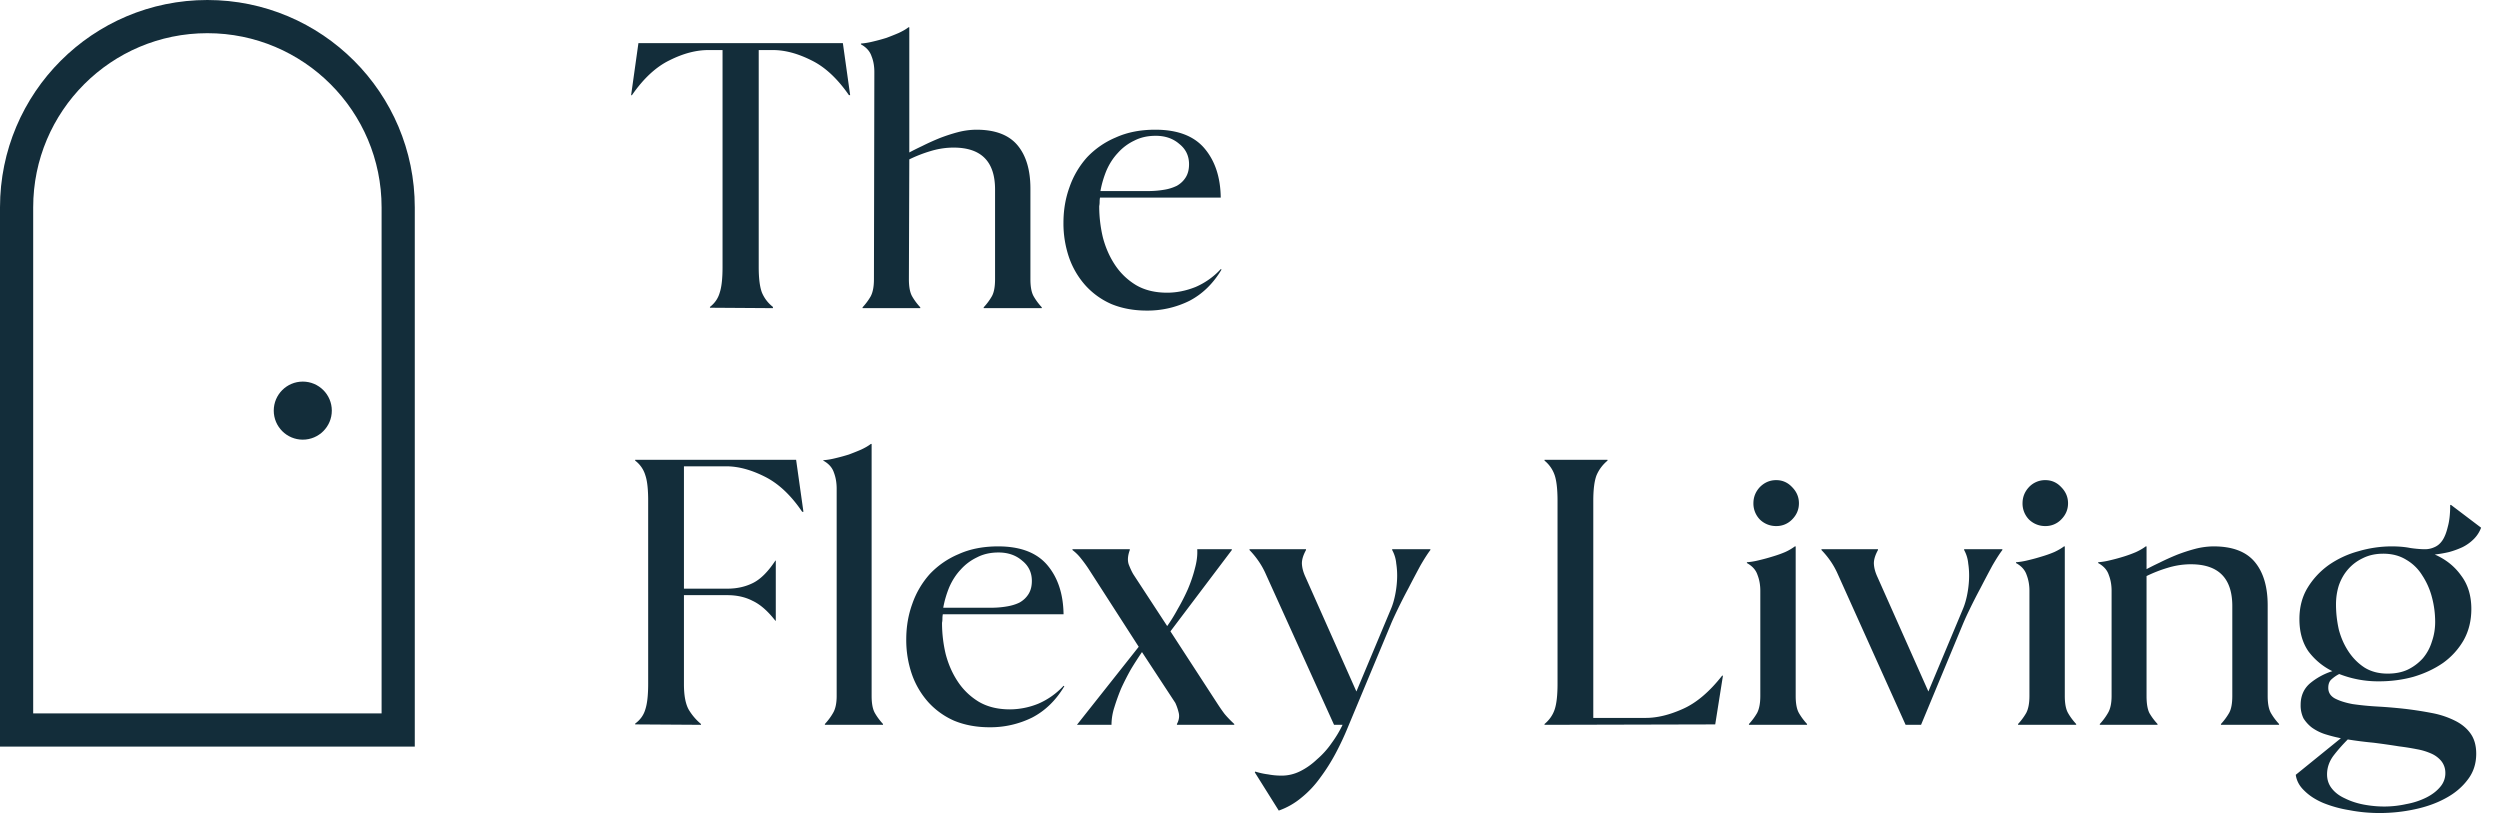 <svg xmlns="http://www.w3.org/2000/svg" width="168" height="56" viewBox="0 0 168 56" fill="none"><path d="M42.901 2.9h13.74l.49 3.495h-.081c-.783-1.129-1.63-1.912-2.54-2.349-.91-.455-1.767-.682-2.568-.682h-.956v14.585c0 .765.073 1.338.219 1.72.164.383.41.702.737.957v.082l-4.233-.028v-.054c.327-.255.546-.574.655-.956.128-.383.191-.956.191-1.721V3.364H47.6c-.819 0-1.684.227-2.594.682-.91.437-1.758 1.22-2.54 2.35h-.055l.491-3.497zM61.05 1.833h.055v8.413c.237-.128.528-.274.874-.437.364-.183.747-.356 1.147-.52.419-.163.838-.3 1.257-.41a5.08 5.08 0 011.229-.163c1.256 0 2.176.346 2.758 1.038.583.692.874 1.666.874 2.922v6.091c0 .51.073.893.219 1.148.146.255.328.5.546.737v.055h-3.906v-.055a4.06 4.06 0 00.547-.737c.145-.255.218-.638.218-1.148v-6.036c0-1.875-.928-2.813-2.786-2.813-.528 0-1.056.082-1.584.246a9.271 9.271 0 00-1.393.546l-.027 8.057c0 .51.073.893.218 1.148.146.255.328.5.547.737v.055h-3.879v-.055a4.1 4.1 0 00.546-.737c.146-.274.219-.656.219-1.148l.027-13.93c0-.4-.064-.755-.191-1.065-.11-.328-.346-.592-.71-.792v-.054c.255-.019.528-.064.82-.137.309-.073.61-.155.9-.246.292-.11.565-.218.82-.328.273-.127.492-.255.655-.382zm16.013 19.038c-.874 0-1.666-.146-2.376-.438a5.12 5.12 0 01-1.748-1.256 5.563 5.563 0 01-1.093-1.857 7.063 7.063 0 01-.382-2.35c0-.855.137-1.656.41-2.403a5.9 5.9 0 011.174-1.994 5.681 5.681 0 011.94-1.338c.764-.346 1.647-.519 2.649-.519 1.493 0 2.595.419 3.305 1.256.71.838 1.074 1.94 1.092 3.305h-8.112a1.535 1.535 0 00-.027.3c0 .092-.01.183-.028.274a9.1 9.1 0 00.246 2.103c.182.692.456 1.311.82 1.857.364.547.828.993 1.393 1.339.582.346 1.284.519 2.103.519.637 0 1.275-.128 1.912-.383a4.975 4.975 0 001.693-1.201l.055.027c-.565.947-1.284 1.648-2.158 2.103a6.323 6.323 0 01-2.868.656zm.601-11.745c-.546 0-1.029.109-1.447.327a3.45 3.45 0 00-1.093.82c-.31.328-.565.72-.765 1.174a6.852 6.852 0 00-.41 1.393h3.169c.382 0 .737-.027 1.065-.082a3.04 3.04 0 00.901-.273c.255-.145.456-.337.601-.573.146-.237.219-.528.219-.874 0-.565-.219-1.02-.656-1.366-.418-.364-.947-.546-1.584-.546zM42.683 48.68v-.054c.346-.255.574-.574.683-.956.127-.383.191-.956.191-1.721V33.631c0-.765-.064-1.33-.191-1.694a1.908 1.908 0 00-.683-.983v-.055h10.816l.492 3.496h-.082c-.765-1.129-1.612-1.92-2.54-2.376-.91-.455-1.767-.683-2.568-.683h-2.84v8.222h2.922c.637 0 1.211-.128 1.72-.383.51-.255 1.011-.755 1.503-1.502h.027v4.042h-.027c-.51-.655-1.02-1.101-1.53-1.338-.491-.255-1.056-.382-1.693-.382h-2.922v5.981c0 .765.109 1.339.327 1.721.219.364.492.683.82.956v.055l-4.425-.028zm12.64-17.726v-.027c.255-.019.528-.064.82-.137.309-.073.61-.155.9-.246.292-.11.565-.218.82-.328.273-.127.492-.255.656-.382h.054v16.934c0 .51.073.893.219 1.148.145.255.328.5.546.737v.055h-3.906v-.055c.219-.237.4-.483.546-.737.164-.273.246-.656.246-1.148v-13.93c0-.4-.063-.764-.19-1.092-.11-.328-.347-.592-.711-.792zm11.176 17.918c-.873 0-1.666-.146-2.376-.438a5.12 5.12 0 01-1.748-1.256 5.565 5.565 0 01-1.092-1.857 7.063 7.063 0 01-.383-2.35c0-.855.137-1.656.41-2.403a5.9 5.9 0 011.174-1.994 5.68 5.68 0 011.94-1.338c.764-.346 1.648-.519 2.65-.519 1.492 0 2.594.419 3.304 1.256.71.838 1.074 1.94 1.093 3.305h-8.113a1.535 1.535 0 00-.027.3c0 .092-.009.183-.027.274 0 .71.082 1.411.246 2.103.182.692.455 1.311.82 1.857.363.547.828.993 1.392 1.339.583.346 1.284.519 2.103.519a5.11 5.11 0 001.912-.383 4.975 4.975 0 001.694-1.201l.054.027c-.564.947-1.284 1.648-2.157 2.103a6.322 6.322 0 01-2.868.656zm.601-11.745c-.546 0-1.028.109-1.447.328-.419.2-.783.473-1.093.819-.31.328-.564.72-.765 1.174a6.852 6.852 0 00-.41 1.393h3.17c.381 0 .737-.027 1.064-.082.346-.054.647-.145.902-.273.255-.145.455-.337.6-.573.146-.237.22-.528.22-.874 0-.565-.22-1.02-.656-1.366-.42-.364-.947-.546-1.585-.546zm8.822-.219v.055c-.146.4-.164.737-.055 1.01.11.274.21.483.3.629l2.268 3.469c.236-.328.473-.71.71-1.148.255-.437.482-.883.683-1.338.2-.474.355-.929.464-1.366.127-.455.182-.874.164-1.256v-.055h2.322v.055l-4.125 5.463 3.141 4.834c.164.255.328.492.492.71.182.219.4.446.656.683v.055H79.09v-.055c.146-.273.182-.537.11-.792a3.46 3.46 0 00-.219-.628l-2.24-3.414a25.76 25.76 0 00-.737 1.147c-.237.419-.455.846-.656 1.283a13.76 13.76 0 00-.464 1.284 3.901 3.901 0 00-.191 1.12v.055H72.37l4.152-5.244-3.305-5.136a8.55 8.55 0 00-.547-.764 3.125 3.125 0 00-.6-.601v-.055h3.85zm9.138 1.666a5.264 5.264 0 00-.547-.956 5.736 5.736 0 00-.546-.655v-.055h3.797v.055c-.2.364-.292.683-.274.956.019.273.1.564.246.874l3.414 7.675 2.322-5.545c.11-.255.2-.555.273-.901.073-.346.119-.701.137-1.065a5.35 5.35 0 00-.055-1.093 2.28 2.28 0 00-.273-.901v-.055h2.567v.055c-.182.237-.41.592-.682 1.065-.255.474-.52.974-.792 1.502a36.9 36.9 0 00-.738 1.448c-.218.455-.364.774-.437.956l-2.895 6.938c-.237.582-.51 1.165-.82 1.748a12.64 12.64 0 01-1.037 1.639c-.365.51-.783.955-1.257 1.338a4.912 4.912 0 01-1.53.874l-1.61-2.568.026-.054c.292.09.583.155.874.19.292.056.592.083.902.083.437 0 .856-.1 1.256-.3.4-.2.774-.465 1.12-.793a5.68 5.68 0 00.983-1.092c.292-.4.538-.81.738-1.23h-.574L85.06 38.575zm18.732-7.675h4.233v.055c-.327.273-.573.6-.737.983-.146.382-.219.956-.219 1.72v14.586h3.524c.765 0 1.593-.2 2.485-.6.911-.401 1.794-1.148 2.65-2.24h.054l-.519 3.277-11.471.028v-.055c.328-.273.555-.6.683-.983.127-.383.191-.956.191-1.721V33.658c0-.765-.064-1.339-.191-1.72a2.15 2.15 0 00-.683-.984v-.055zm16.823 5.818h.055v10.051c0 .51.072.893.218 1.148.146.255.328.5.546.737v.055h-3.905v-.055a4.1 4.1 0 00.546-.737c.145-.273.218-.656.218-1.148v-7.074c0-.382-.063-.737-.191-1.065-.109-.328-.346-.592-.71-.792v-.055c.255-.018.528-.063.819-.136.31-.073.61-.155.902-.246.309-.091.592-.191.846-.3a3.45 3.45 0 00.656-.383zm-2.786-2.895c0-.419.146-.783.437-1.093.31-.31.674-.464 1.093-.464.418 0 .773.155 1.065.464.309.31.464.674.464 1.093 0 .419-.155.783-.464 1.092a1.451 1.451 0 01-1.065.437 1.54 1.54 0 01-1.093-.437 1.543 1.543 0 01-.437-1.092zm5.667 4.752a5.293 5.293 0 00-.546-.956 5.795 5.795 0 00-.547-.655v-.055h3.797v.055c-.2.364-.291.683-.273.956.018.273.1.564.246.874l3.414 7.675 2.322-5.545c.109-.255.2-.555.273-.901a6.89 6.89 0 00.136-1.065c.018-.383 0-.747-.054-1.093a2.283 2.283 0 00-.274-.901v-.055h2.568v.055c-.182.237-.41.592-.683 1.065-.255.474-.519.974-.792 1.502-.273.51-.519.993-.737 1.448a17.42 17.42 0 00-.437.956l-2.814 6.774h-1.038l-4.561-10.134zm15.204-1.857h.054v10.051c0 .51.073.893.219 1.148.145.255.327.5.546.737v.055h-3.906v-.055a4.04 4.04 0 00.546-.737c.146-.273.219-.656.219-1.148v-7.074c0-.382-.064-.737-.191-1.065-.11-.328-.346-.592-.71-.792v-.055c.254-.018.528-.063.819-.136.31-.073.61-.155.901-.246a7.57 7.57 0 00.847-.3c.273-.128.492-.256.656-.383zm-2.786-2.895c0-.419.145-.783.437-1.093a1.49 1.49 0 011.092-.464c.419 0 .774.155 1.065.464.31.31.465.674.465 1.093 0 .419-.155.783-.465 1.092a1.448 1.448 0 01-1.065.437 1.54 1.54 0 01-1.092-.437 1.539 1.539 0 01-.437-1.092zm8.28 2.895h.054v1.53c.237-.128.528-.274.874-.437.364-.183.747-.355 1.147-.52.419-.163.838-.3 1.257-.41a5.08 5.08 0 011.229-.163c1.256 0 2.176.346 2.759 1.038.582.692.874 1.666.874 2.922v6.091c0 .51.073.893.218 1.148.146.255.328.5.547.737v.055h-3.906v-.055a4.1 4.1 0 00.546-.737c.146-.255.218-.638.218-1.148v-6.036c0-1.875-.928-2.813-2.786-2.813-.528 0-1.056.082-1.584.246a9.288 9.288 0 00-1.393.546v8.057c0 .51.064.893.191 1.148.146.255.328.5.547.737v.055h-3.879v-.055a4.04 4.04 0 00.546-.737c.164-.273.246-.656.246-1.148v-7.074c0-.382-.063-.737-.191-1.065-.109-.328-.346-.592-.71-.792v-.055c.255-.018.528-.063.819-.136.31-.073.61-.155.902-.246a8.66 8.66 0 00.819-.3c.273-.128.492-.256.656-.383zm15.708 17.918c-.692 0-1.366-.064-2.022-.191a8.136 8.136 0 01-1.775-.492c-.51-.219-.929-.492-1.256-.82-.328-.31-.519-.664-.574-1.065l3.032-2.458c-.364-.073-.72-.164-1.065-.273a3.278 3.278 0 01-.875-.437 2.352 2.352 0 01-.573-.628 1.986 1.986 0 01-.191-.902c0-.6.209-1.083.628-1.447a4.463 4.463 0 011.502-.82 4.446 4.446 0 01-1.611-1.338c-.401-.583-.601-1.302-.601-2.158 0-.801.182-1.502.546-2.103.364-.6.838-1.11 1.42-1.53a6.455 6.455 0 011.994-.928 7.941 7.941 0 012.24-.328c.473 0 .892.036 1.256.11.383.054.711.081.984.081a1.5 1.5 0 00.628-.136c.218-.091.4-.246.546-.465.146-.218.264-.519.355-.901.109-.382.164-.874.164-1.475h.055l2.021 1.53a2.115 2.115 0 01-.492.764 2.897 2.897 0 01-.765.547 5.775 5.775 0 01-.901.327 8.03 8.03 0 01-.956.164c.747.328 1.339.802 1.776 1.42.455.602.682 1.348.682 2.24 0 .783-.173 1.484-.519 2.103a4.848 4.848 0 01-1.393 1.53c-.582.4-1.247.71-1.993.929-.729.2-1.494.3-2.295.3a7.145 7.145 0 01-2.677-.491c-.182.09-.355.209-.518.355-.146.127-.219.318-.219.573 0 .31.146.546.437.71.31.164.71.292 1.202.383a19.11 19.11 0 001.666.164c.637.036 1.275.09 1.912.163.601.073 1.183.164 1.748.274a5.835 5.835 0 011.502.491c.455.219.811.501 1.065.847.274.364.41.829.41 1.393 0 .674-.191 1.256-.573 1.748-.383.51-.884.929-1.503 1.256-.601.328-1.293.574-2.076.738-.764.164-1.547.246-2.348.246zm.245-17.426c-.51 0-.965.1-1.365.3-.383.182-.71.428-.984.738-.273.31-.482.673-.628 1.092-.127.4-.191.829-.191 1.284 0 .564.064 1.129.191 1.693.146.547.364 1.038.656 1.475.291.437.646.792 1.065 1.066.437.273.956.41 1.557.41.528 0 .983-.092 1.365-.274a3.29 3.29 0 001.011-.765c.273-.328.474-.7.601-1.12.146-.418.218-.855.218-1.31 0-.565-.072-1.12-.218-1.667a4.916 4.916 0 00-.656-1.475 3.056 3.056 0 00-1.065-1.038c-.437-.273-.956-.41-1.557-.41zm-3.769 14.83c0 .365.109.684.328.957.218.273.51.492.874.655.364.182.774.32 1.229.41.473.091.947.137 1.42.137a6.79 6.79 0 001.475-.164 5.025 5.025 0 001.339-.437c.4-.2.719-.446.956-.738a1.4 1.4 0 00.327-.983 1.253 1.253 0 00-.273-.737 1.829 1.829 0 00-.655-.492 4.182 4.182 0 00-.984-.3 16.714 16.714 0 00-1.201-.192 48.996 48.996 0 00-1.721-.245 26.147 26.147 0 01-1.721-.219c-.364.364-.692.737-.983 1.12-.273.382-.41.792-.41 1.229z" fill="#132D3A"></path><path d="M1.115 13.936c0-7.08 5.74-12.821 12.821-12.821 7.081 0 12.822 5.74 12.822 12.821v35.12H1.115v-35.12z" stroke="#132D3A" stroke-width="2.23"></path><circle cx="20.347" cy="27.594" r="1.951" fill="#132D3A"></circle></svg>